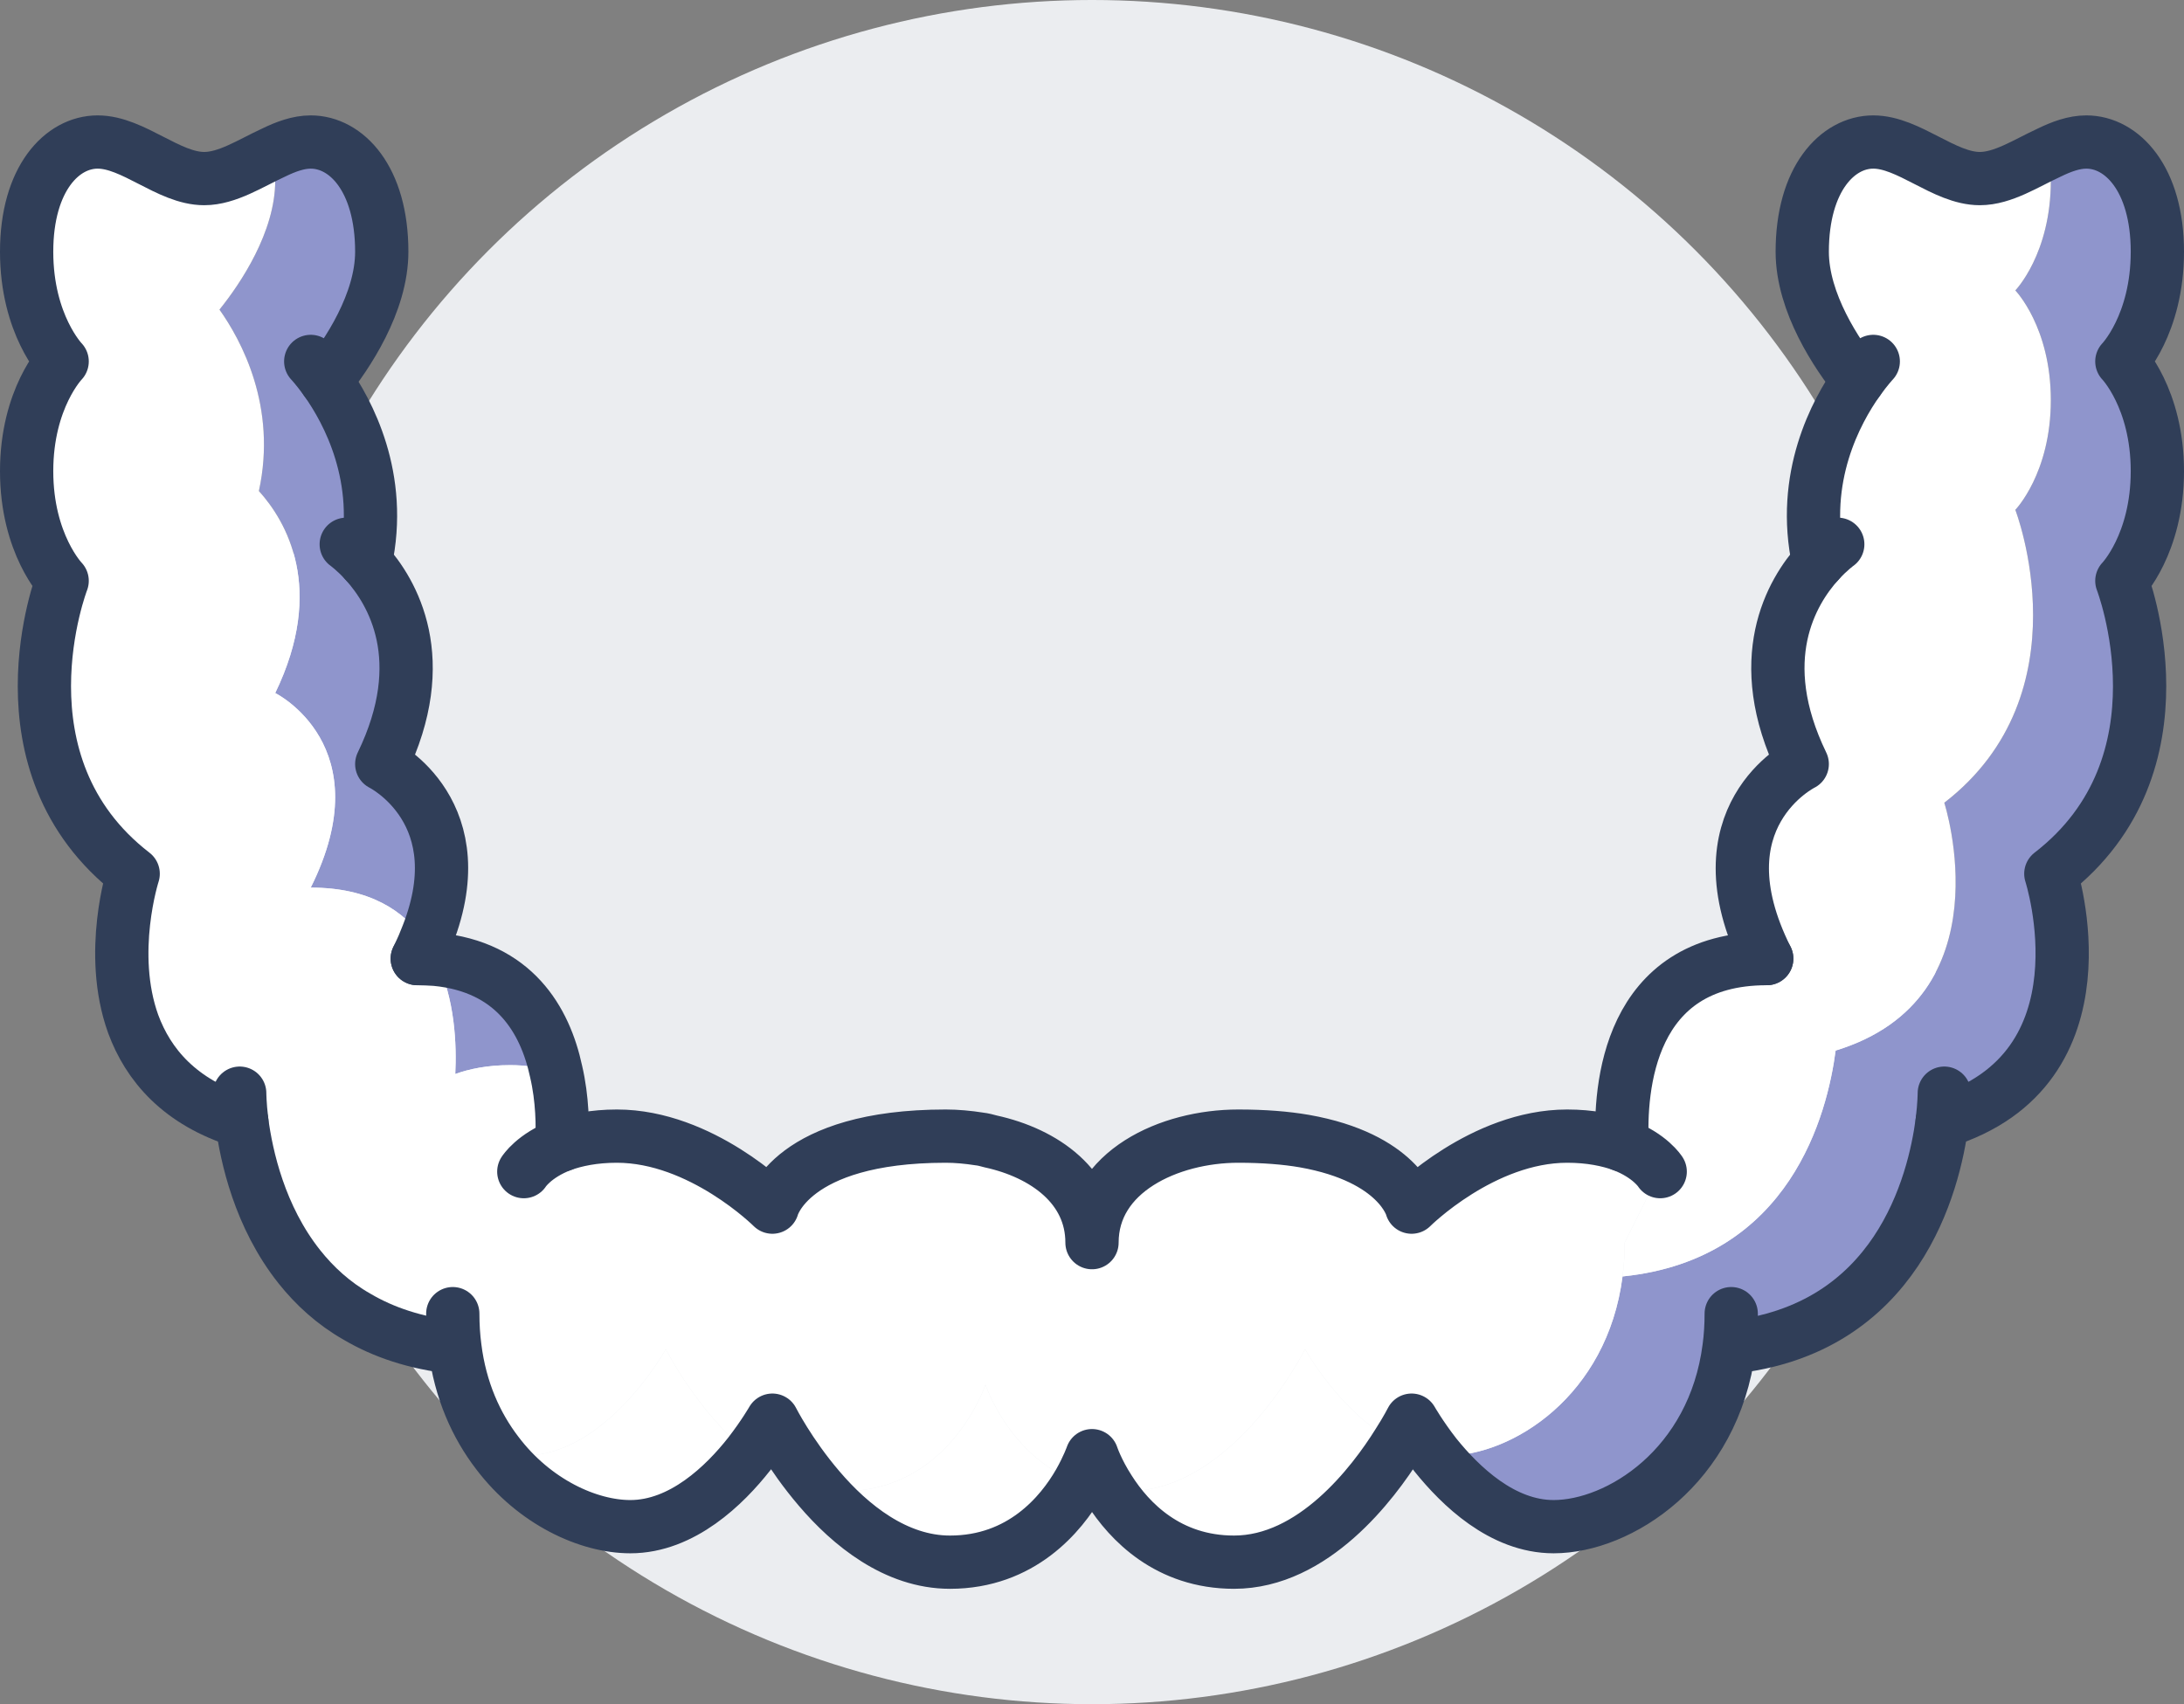 <?xml version="1.0" encoding="UTF-8"?><svg id="Layer_2" xmlns="http://www.w3.org/2000/svg" viewBox="0 0 492 384"><rect x="0" y="0" width="492" height="384" fill="#808080" stroke="none"/><g id="Icons"><circle cx="246" cy="192" r="192" style="fill:#ebedf0; stroke-width:0px;"/><path d="m86,172.16s22,10.88,9.76,39.92c-4.72-6.96-12.64-12.08-25.76-12.08,16-32-8-43.84-8-43.84,11.44-23.6,2.4-38.8-3.68-45.52,4.16-19.04-4-34-8.88-40.88,4.72-5.84,12.56-17.52,12.56-29.04,0-2.24-.16-4.4-.4-6.32,2.8-1.36,5.6-2.4,8.4-2.4,8,0,16,8.24,16,24.72,0,11.52-7.84,23.2-12.56,29.04,4.88,6.88,13.04,21.84,8.88,40.88,6.08,6.72,15.12,21.92,3.68,45.52Z" style="fill:#8f95cc; stroke-width:0px;"/><path d="m125.28,241.44c-3.28-.88-6.72-1.44-10.32-1.44-5.2,0-9.28.88-12.4,2,.32-6.4,0-16.96-4.4-25.84,17.68,1.68,24.64,13.68,27.12,25.28Z" style="fill:#8f95cc; stroke-width:0px;"/><path d="m168.8,327.6c-5.52,7.04-15.12,16.4-26.8,16.4-9.44,0-21.6-5.52-30-16.64,2.08.4,4.08.64,6,.64,18.72,0,32-24,32-24,0,0,7.04,14.08,18.8,23.6Z" style="fill:#fff; stroke-width:0px;"/><path d="m243.12,334.08c-4.08,7.12-13.04,17.92-29.12,17.92-12.24,0-22.48-8.4-29.44-16.56,1.76.4,3.6.56,5.44.56,24,0,32-24,32-24,0,0,5.52,16.56,21.12,22.08Z" style="fill:#fff; stroke-width:0px;"/><path d="m314.96,325.2c-5.68,9.12-19.12,26.8-36.96,26.8-14.88,0-23.6-9.2-28.08-16.24,1.28.16,2.64.24,4.08.24,24,0,40-32,40-32,0,0,8.24,14.96,20.96,21.2Z" style="fill:#fff; stroke-width:0px;"/><path d="m478,81.44s8,8.24,8,24.72-8,24.72-8,24.72c0,0,16,41.28-16,66,0,0,14.24,44-24.48,55.84-1.84,14.08-10.08,46.96-47.84,50.88h-.16c-3.44,26.96-24.88,40.4-39.52,40.4-11.6,0-21.04-9.2-26.64-16.16.88.08,1.76.16,2.64.16,14.64,0,36.08-13.44,39.52-40.4h.16c37.76-3.92,46-36.8,47.84-50.88,38.72-11.84,24.48-55.84,24.48-55.84,32-24.72,16-66,16-66,0,0,8-8.24,8-24.72s-8-24.72-8-24.72c0,0,8-8.24,8-24.72,0-2.24-.16-4.4-.4-6.32,2.8-1.36,5.6-2.4,8.4-2.4,8,0,16,8.24,16,24.72s-8,24.72-8,24.72Z" style="fill:#8f95cc; stroke-width:0px;"/><path d="m102.56,242c3.12-1.12,7.2-2,12.4-2,3.6,0,7.04.56,10.32,1.44,1.44,6.16,1.52,12.32,1.28,16.56,3.12-1.12,7.2-2,12.4-2,19.04,0,35.04,16,35.04,16,0,0,4.08-16,39.04-16,2.48,0,5.04.24,7.6.64.88,2.24,1.36,4.64,1.36,7.36,0-2.48.4-4.72,1.2-6.8,12.08,2.64,22.8,10.24,22.8,22.8,0-16,17.36-24,32.96-24,5.76,0,10.72.4,14.88,1.12,21.28,3.76,24.16,14.88,24.16,14.88,0,0,16-16,35.04-16,5.2,0,9.28.88,12.4,2,6.32,2.4,8.56,6,8.56,6l-8,16c0,2.64-.16,5.2-.48,7.6-3.44,26.96-24.88,40.4-39.52,40.4-.88,0-1.76-.08-2.64-.16-3.36-4.32-5.36-7.84-5.36-7.84,0,0-1.04,2.08-3.04,5.2-12.72-6.24-20.96-21.2-20.96-21.2,0,0-16,32-40,32-1.44,0-2.8-.08-4.08-.24-2.8-4.32-3.92-7.76-3.92-7.76,0,0-.88,2.56-2.88,6.08-15.6-5.52-21.12-22.08-21.12-22.08,0,0-8,24-32,24-1.84,0-3.68-.16-5.44-.56-6.72-7.84-10.56-15.44-10.56-15.44,0,0-1.92,3.36-5.2,7.6-11.76-9.52-18.8-23.6-18.8-23.6,0,0-13.28,24-32,24-1.92,0-3.92-.24-6-.64-4.72-6.16-8.32-14.08-9.52-23.76h-.16c-8.8-.96-16-3.44-21.84-6.88-5.36-3.04-9.6-6.96-13.04-11.28-8.96-11.28-11.92-24.88-12.96-32.72-14.08-4.32-21.12-12.88-24.48-22-5.76-16,0-33.84,0-33.84C-2,172.16,14,130.88,14,130.88c0,0-8-8.24-8-24.72s8-24.72,8-24.72c0,0-8-8.24-8-24.72s8-24.72,16-24.72,16,8.24,24,8.24c5.2,0,10.4-3.44,15.6-5.84.24,1.92.4,4.08.4,6.32,0,11.52-7.84,23.2-12.56,29.04,4.88,6.88,13.04,21.84,8.88,40.88,6.08,6.72,15.12,21.92,3.68,45.52,0,0,24,11.84,8,43.84,13.12,0,21.04,5.12,25.76,12.08-.48,1.28-1.12,2.56-1.76,3.92,1.44,0,2.8.08,4.16.16,4.4,8.88,4.72,19.44,4.4,25.84Z" style="fill:#fff; stroke-width:0px;"/><path d="m461.6,34.4c.24,1.92.4,4.08.4,6.32,0,16.48-8,24.72-8,24.72,0,0,8,8.24,8,24.72s-8,24.72-8,24.72c0,0,16,41.28-16,66,0,0,14.24,44-24.48,55.84-1.84,14.08-10.08,46.96-47.84,50.88h-.16c.32-2.4.48-4.96.48-7.6l8-16s-2.24-3.6-8.56-6c-.64-12.8,1.36-42,32.56-42-16-32,8-43.84,8-43.84-11.44-23.6-2.4-38.8,3.68-45.52-4.16-19.04,4-34,8.88-40.88-4.72-5.84-12.56-17.52-12.56-29.04,0-16.48,8-24.72,16-24.72s16,8.24,24,8.24c5.2,0,10.4-3.44,15.6-5.84Z" style="fill:#fff; stroke-width:0px;"/><path d="m118,264s2.24-3.6,8.56-6c3.12-1.12,7.2-2,12.4-2,19.04,0,35.04,16,35.04,16,0,0,4.08-16,39.04-16,2.48,0,5.04.24,7.6.64.8.08,1.68.32,2.56.56,12.08,2.64,22.8,10.24,22.8,22.8,0-16,17.36-24,32.96-24,5.76,0,10.72.4,14.88,1.12,21.28,3.76,24.16,14.88,24.16,14.88,0,0,16-16,35.04-16,5.2,0,9.28.88,12.4,2,6.32,2.4,8.56,6,8.56,6" style="fill:none; stroke:#303e58; stroke-linecap:round; stroke-linejoin:round; stroke-width:12px;"/><path d="m365.44,258c-.64-12.8,1.36-42,32.56-42" style="fill:none; stroke:#303e58; stroke-linecap:round; stroke-linejoin:round; stroke-width:12px;"/><path d="m126.56,258c.24-4.24.16-10.4-1.28-16.56-2.48-11.6-9.44-23.6-27.12-25.28-1.36-.08-2.72-.16-4.16-.16" style="fill:none; stroke:#303e58; stroke-linecap:round; stroke-linejoin:round; stroke-width:12px;"/><path d="m398,216c-16-32,8-43.84,8-43.84-11.44-23.6-2.4-38.8,3.68-45.52,2.4-2.64,4.32-4,4.32-4" style="fill:none; stroke:#303e58; stroke-linecap:round; stroke-linejoin:round; stroke-width:12px;"/><path d="m94,216c.64-1.36,1.28-2.64,1.76-3.92,12.24-29.04-9.76-39.92-9.76-39.92,11.44-23.6,2.4-38.8-3.68-45.52-2.4-2.64-4.32-4-4.32-4" style="fill:none; stroke:#303e58; stroke-linecap:round; stroke-linejoin:round; stroke-width:12px;"/><path d="m409.68,126.64c-4.16-19.04,4-34,8.88-40.88,2-2.8,3.44-4.32,3.44-4.32" style="fill:none; stroke:#303e58; stroke-linecap:round; stroke-linejoin:round; stroke-width:12px;"/><path d="m82.32,126.64c4.16-19.04-4-34-8.88-40.88-2-2.8-3.44-4.32-3.44-4.32" style="fill:none; stroke:#303e58; stroke-linecap:round; stroke-linejoin:round; stroke-width:12px;"/><path d="m418.56,85.76c-4.72-5.84-12.56-17.52-12.56-29.04,0-16.48,8-24.72,16-24.72s16,8.24,24,8.24c5.2,0,10.4-3.44,15.6-5.84,2.8-1.36,5.6-2.4,8.4-2.4,8,0,16,8.24,16,24.72s-8,24.72-8,24.72c0,0,8,8.24,8,24.72s-8,24.72-8,24.72c0,0,16,41.28-16,66,0,0,14.24,44-24.48,55.84" style="fill:none; stroke:#303e58; stroke-linecap:round; stroke-linejoin:round; stroke-width:12px;"/><path d="m73.44,85.76c4.72-5.84,12.56-17.52,12.56-29.04,0-16.48-8-24.72-16-24.72-2.8,0-5.6,1.04-8.4,2.4-5.2,2.4-10.4,5.84-15.6,5.84-8,0-16-8.24-24-8.24S6,40.24,6,56.72s8,24.72,8,24.72c0,0-8,8.24-8,24.72s8,24.72,8,24.72c0,0-16,41.28,16,66,0,0-5.76,17.84,0,33.84,3.36,9.12,10.4,17.68,24.48,22" style="fill:none; stroke:#303e58; stroke-linecap:round; stroke-linejoin:round; stroke-width:12px;"/><path d="m389.68,303.6c37.76-3.92,46-36.8,47.84-50.88.48-3.92.48-6.4.48-6.4" style="fill:none; stroke:#303e58; stroke-linecap:round; stroke-linejoin:round; stroke-width:12px;"/><path d="m102.32,303.6c-8.8-.96-16-3.44-21.84-6.88-5.36-3.04-9.6-6.96-13.04-11.28-8.96-11.28-11.92-24.88-12.96-32.72-.48-3.92-.48-6.4-.48-6.4" style="fill:none; stroke:#303e58; stroke-linecap:round; stroke-linejoin:round; stroke-width:12px;"/><path d="m102,296c0,2.64.16,5.2.48,7.6,1.2,9.68,4.8,17.6,9.52,23.76,8.4,11.12,20.56,16.64,30,16.64,11.68,0,21.28-9.36,26.8-16.4,3.28-4.24,5.2-7.6,5.2-7.6,0,0,3.84,7.6,10.56,15.44,6.96,8.16,17.2,16.56,29.44,16.56,16.08,0,25.04-10.8,29.12-17.92,2-3.52,2.88-6.08,2.88-6.08,0,0,1.12,3.44,3.92,7.76,4.48,7.04,13.2,16.24,28.08,16.24,17.84,0,31.28-17.68,36.96-26.8,2-3.12,3.04-5.2,3.04-5.2,0,0,2,3.52,5.36,7.84,5.6,6.96,15.04,16.16,26.64,16.16,14.64,0,36.08-13.44,39.52-40.4.32-2.4.48-4.96.48-7.6" style="fill:none; stroke:#303e58; stroke-linecap:round; stroke-linejoin:round; stroke-width:12px;"/></g></svg>